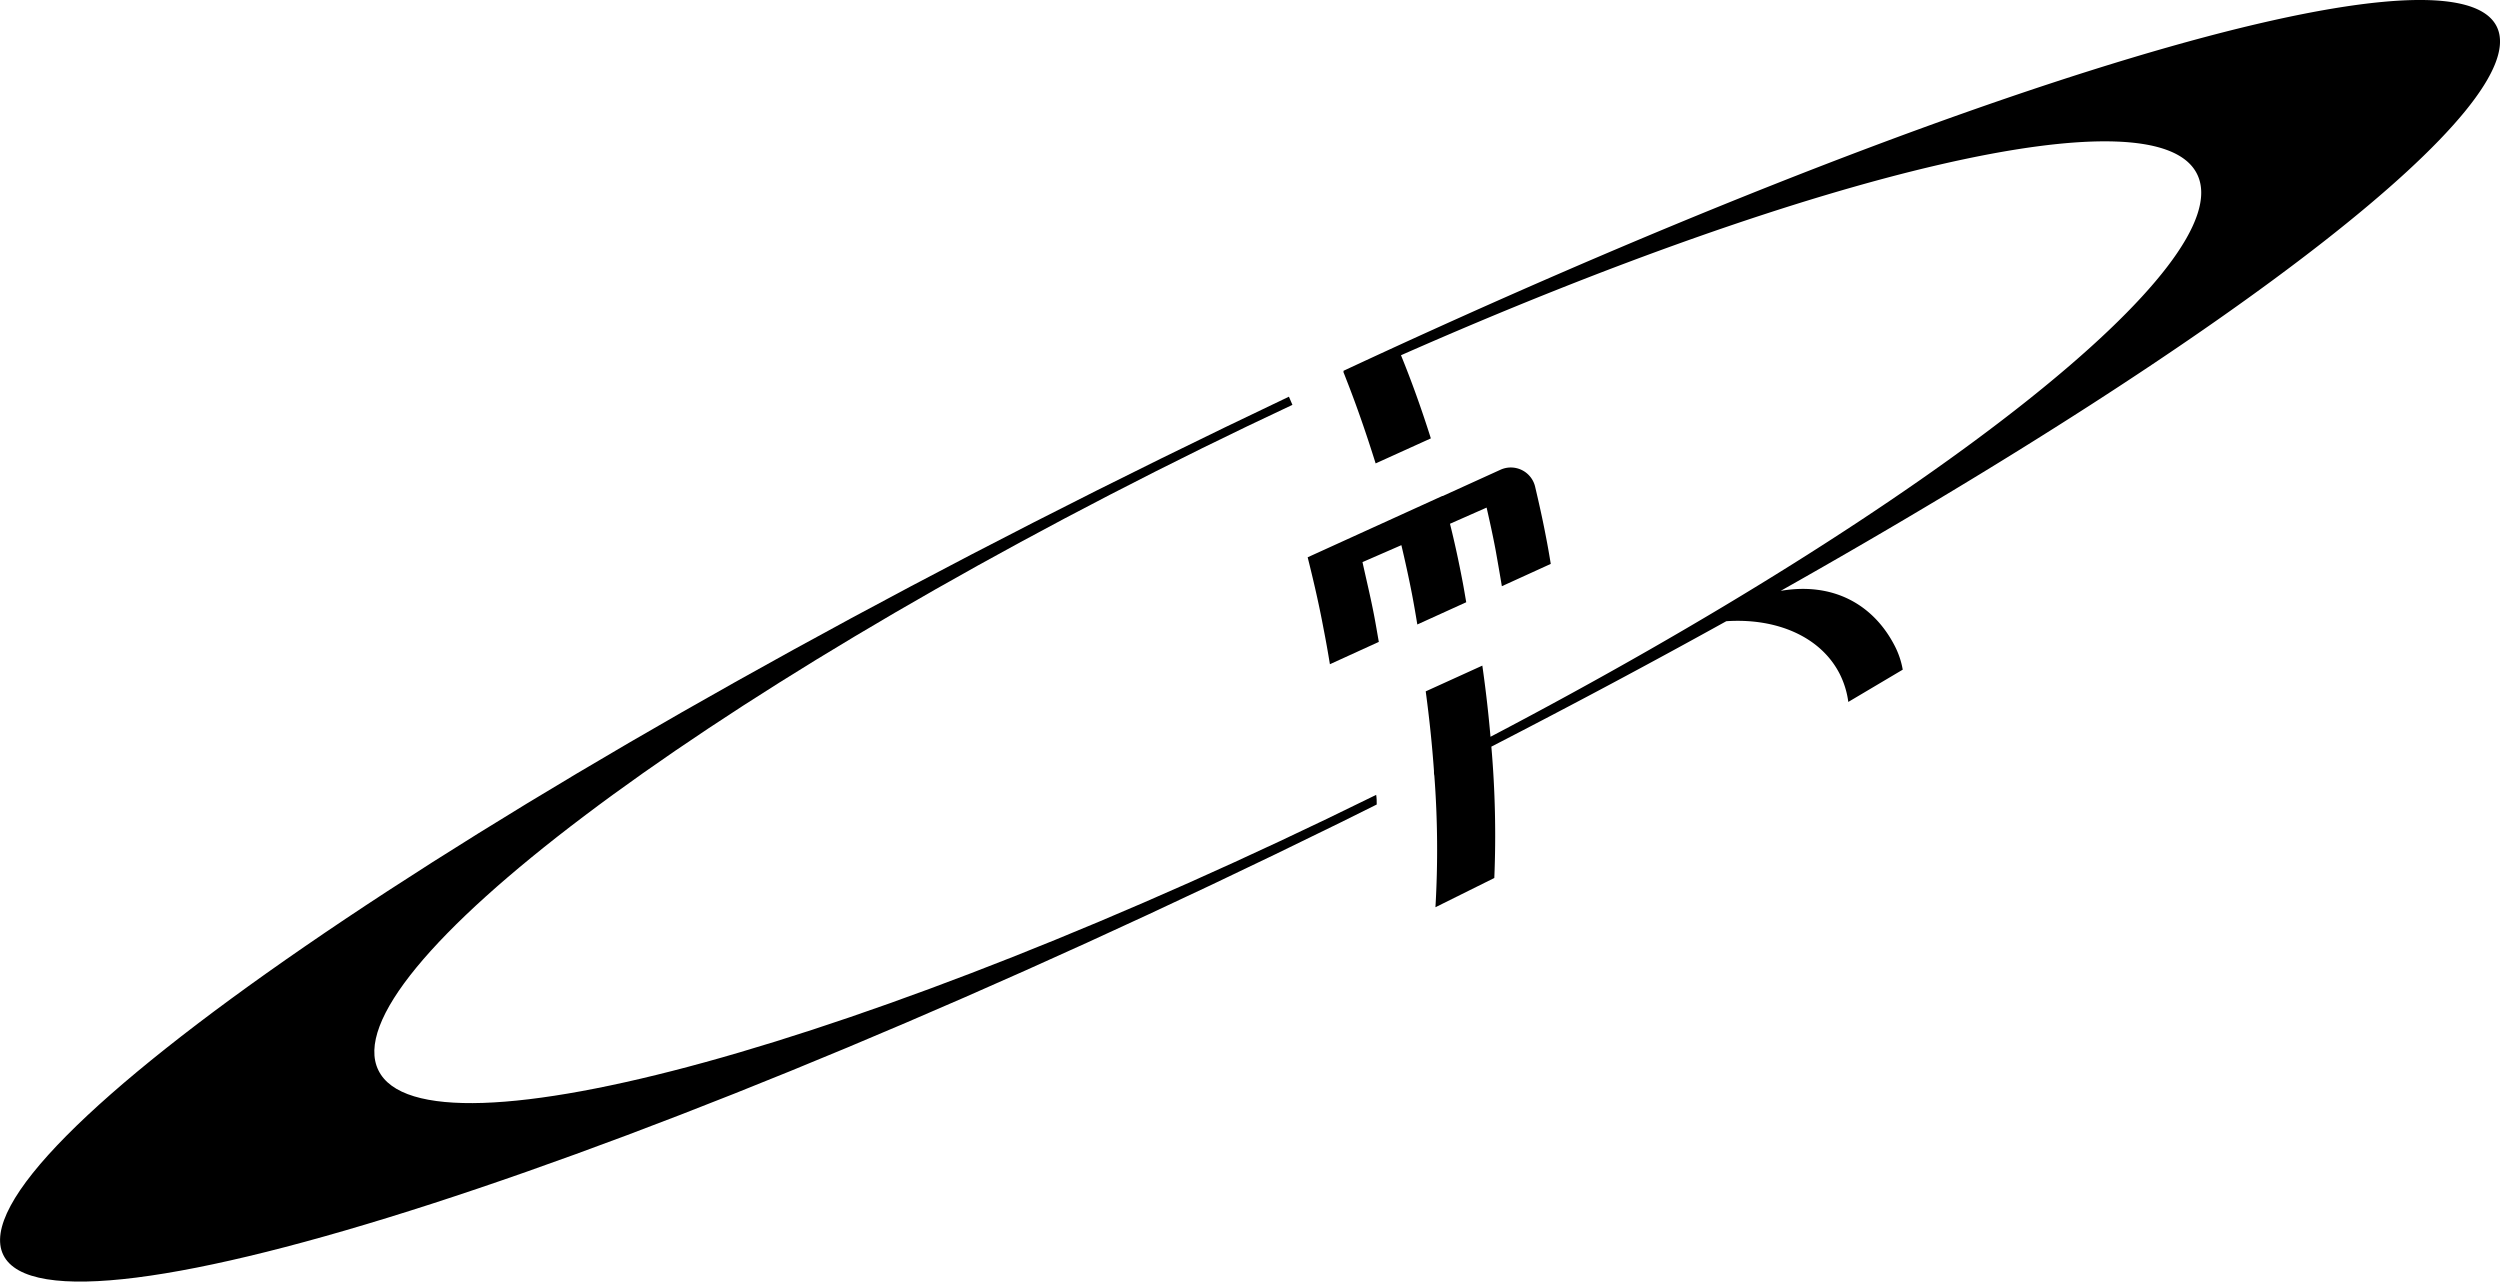 <?xml version="1.0" encoding="UTF-8"?> <svg xmlns="http://www.w3.org/2000/svg" id="ЛОГО" viewBox="0 0 321.47 164.8"><defs><style>.cls-1{fill-rule:evenodd;}</style></defs><g id="ЛОГО-2" data-name="ЛОГО"><path class="cls-1" d="M58,168.62c-6.09-12.36,41.34-48.17,105.93-80q5.85-2.88,11.6-5.57L175.08,82q-8.19,3.89-16.54,8C70,133.59,3.39,179.43,9.77,192.37s83.31-12,171.85-55.57l4.75-2.36c0-.41,0-.82-.07-1.24l-.35.17C121.35,165.2,64.05,181,58,168.62Z" transform="translate(-9.34 -30.99)"></path><path class="cls-1" d="M330.39,34.41c-5.8-11.77-70.05,7.77-148.29,44.26l0,.2c.13.31.25.63.37.94h0c1.32,3.35,2.58,7,3.76,10.77l7.1-3.22c-1.2-3.8-2.49-7.38-3.84-10.69,53.49-23.6,97.1-34,102.37-23.29C297.49,64.75,257.72,96,201,125.73c-.26-3-.6-6-1.05-9.15l-7.28,3.31q.71,5.27,1.06,10.22c0,.21,0,.42.05.63h0a126.73,126.73,0,0,1,.14,16.91l7.57-3.76a132.31,132.31,0,0,0-.38-16.89c10.5-5.41,20.6-10.8,30.21-16.13,6.42-.43,12.12,1.95,14.58,6.77a11.29,11.29,0,0,1,1.11,3.61l7-4.15a10.71,10.71,0,0,0-1-3c-2.79-5.47-8.05-8.28-14.7-7.13C296.77,74,335.31,44.39,330.39,34.41Z" transform="translate(-9.34 -30.99)"></path><path class="cls-1" d="M202.46,106.37l6.29-2.87c-.19-1.16-.39-2.32-.62-3.49-.42-2.21-.9-4.35-1.4-6.47h0a3.21,3.21,0,0,0-4.44-2.15l-7.43,3.38-.06,0-17.31,7.88c.75,3,1.45,6,2.05,9.22.3,1.52.56,3,.81,4.53l6.29-2.87c-.2-1.13-.39-2.27-.61-3.42-.45-2.34-1-4.6-1.49-6.84l5-2.18c.49,2.07.95,4.16,1.37,6.32.25,1.31.47,2.6.68,3.88l6.29-2.86c-.16-.92-.31-1.84-.49-2.77-.48-2.51-1-4.93-1.6-7.32l4.71-2.08c.41,1.8.81,3.61,1.16,5.47C201.94,103.31,202.21,104.85,202.46,106.37Z" transform="translate(-9.34 -30.99)"></path></g></svg> 